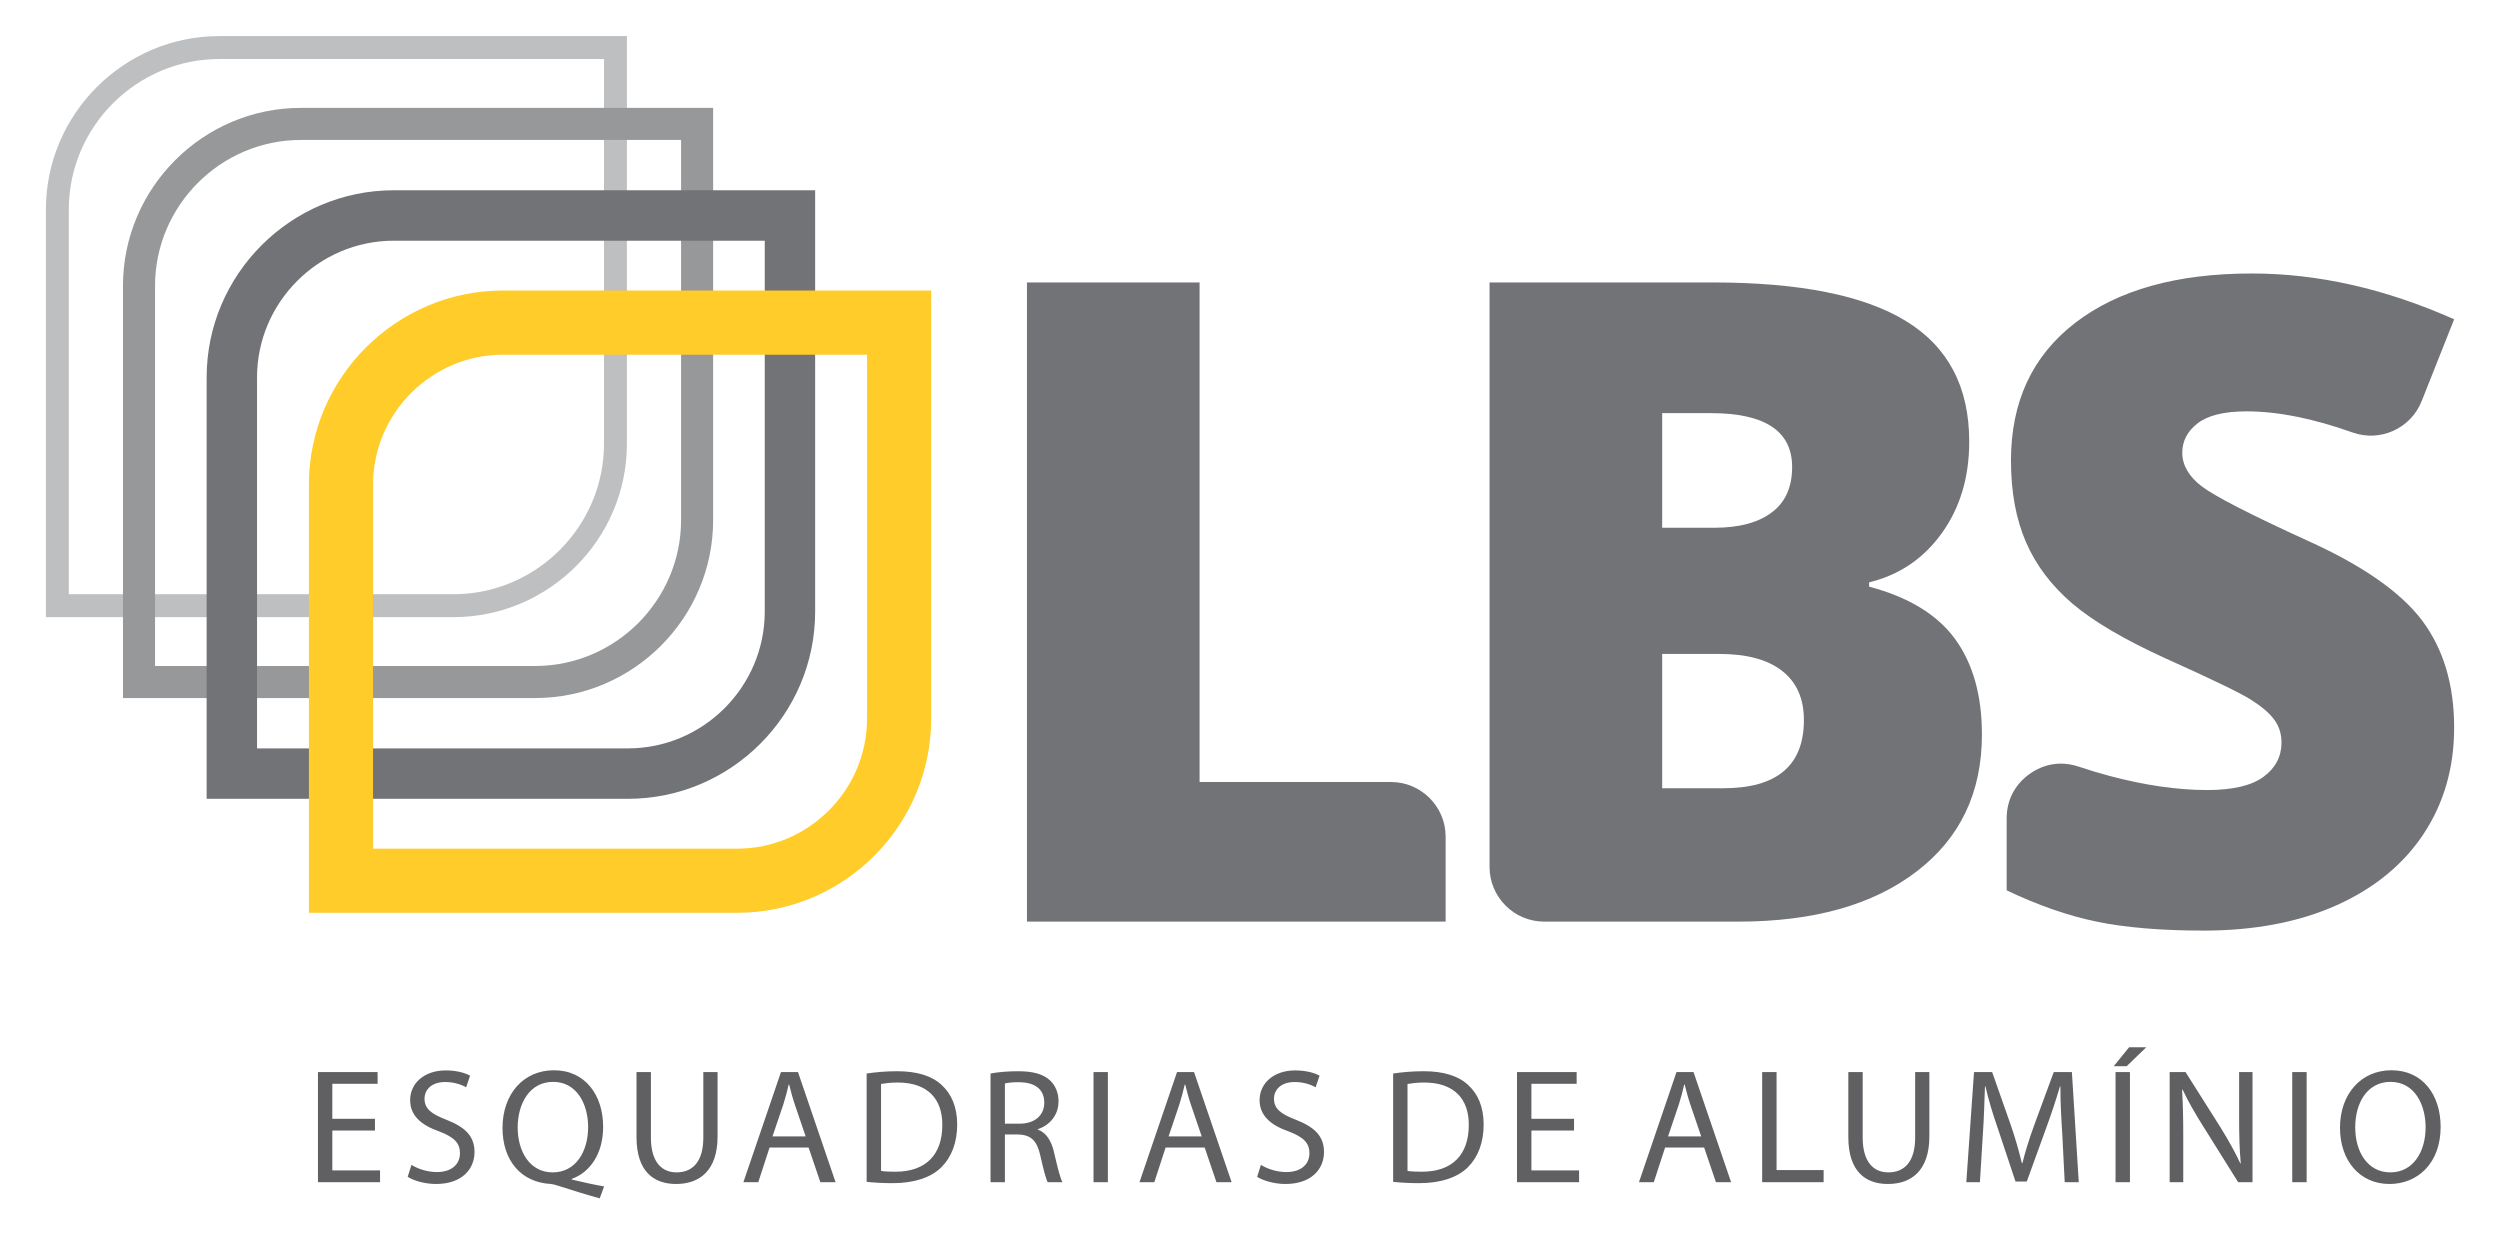 <?xml version="1.0" encoding="UTF-8"?>
<!DOCTYPE svg PUBLIC "-//W3C//DTD SVG 1.1//EN" "http://www.w3.org/Graphics/SVG/1.1/DTD/svg11.dtd">
<!-- Creator: CorelDRAW 2020 (64 Bit) -->
<svg xmlns="http://www.w3.org/2000/svg" xml:space="preserve" width="644px" height="318px" version="1.1" style="shape-rendering:geometricPrecision; text-rendering:geometricPrecision; image-rendering:optimizeQuality; fill-rule:evenodd; clip-rule:evenodd"
viewBox="0 0 64387 31737"
 xmlns:xlink="http://www.w3.org/1999/xlink"
 xmlns:xodm="http://www.corel.com/coreldraw/odm/2003">
 <defs>
  <style type="text/css">
   <![CDATA[
    .fil0 {fill:none}
    .fil1 {fill:#606062;fill-rule:nonzero}
    .fil4 {fill:#727376;fill-rule:nonzero}
    .fil3 {fill:#96989A;fill-rule:nonzero}
    .fil2 {fill:#BDBFC1;fill-rule:nonzero}
    .fil5 {fill:#FFCC29;fill-rule:nonzero}
   ]]>
  </style>
 </defs>
 <g id="Camada_x0020_1">
  <polygon class="fil0" points="0,0 64387,0 64387,31737 0,31737 "/>
  <g id="_2596752182912">
   <path class="fil1" d="M9657 28786l-1098 0 0 -901 1166 0 0 -303 -1536 0 0 2837 1599 0 0 -303 -1229 0 0 -1027 1098 0 0 -303zm843 1494c151,101 450,185 728,185 669,0 993,-383 993,-821 0,-416 -244,-644 -724,-833 -391,-151 -564,-282 -564,-547 0,-194 148,-425 535,-425 256,0 446,84 538,135l101 -299c-126,-68 -340,-135 -627,-135 -551,0 -917,328 -917,766 0,396 286,644 745,804 387,147 538,299 538,564 0,286 -218,484 -593,484 -252,0 -492,-84 -656,-185l-97 307zm5059 248c-244,-42 -551,-109 -833,-177l0 -17c467,-168 808,-643 808,-1342 0,-812 -459,-1456 -1267,-1456 -787,0 -1325,614 -1325,1486 0,828 467,1401 1245,1443 47,4 101,17 177,42 396,126 757,240 1082,328l113 -307zm-1325 -362c-594,0 -901,-543 -901,-1157 0,-615 307,-1174 913,-1174 610,0 901,572 901,1165 0,627 -316,1166 -913,1166zm2159 -2584l0 1675c0,880 438,1208 1019,1208 614,0 1069,-354 1069,-1225l0 -1658 -367 0 0 1688c0,618 -273,896 -690,896 -383,0 -660,-269 -660,-896l0 -1688 -371 0zm4432 1944l303 893 392 0 -968 -2837 -438 0 -968 2837 383 0 291 -893 1005 0zm-930 -286l278 -820c55,-173 101,-345 139,-514l13 0c42,164 84,333 147,518l278 816 -855 0zm2425 1170c190,21 408,34 669,34 552,0 985,-143 1254,-408 265,-265 409,-640 409,-1103 0,-454 -148,-787 -400,-1018 -249,-232 -623,-354 -1149,-354 -290,0 -555,25 -783,59l0 2790zm371 -2521c96,-16 239,-37 429,-37 774,0 1153,425 1149,1094 0,766 -425,1203 -1208,1203 -143,0 -278,-4 -370,-21l0 -2239zm2820 2530l370 0 0 -1229 345 0c333,12 484,164 569,551 79,354 143,598 189,678l379 0c-59,-110 -127,-379 -219,-779 -68,-290 -198,-497 -417,-576l0 -9c299,-101 535,-349 535,-724 0,-219 -85,-412 -223,-538 -177,-160 -430,-232 -821,-232 -253,0 -518,21 -707,59l0 2799zm370 -2542c59,-17 181,-34 362,-34 387,4 652,160 652,530 0,325 -248,539 -639,539l-375 0 0 -1035zm2282 -295l0 2837 370 0 0 -2837 -370 0zm2863 1944l303 893 391 0 -968 -2837 -438 0 -967 2837 382 0 291 -893 1006 0zm-930 -286l277 -820c55,-173 101,-345 139,-514l13 0c42,164 84,333 147,518l278 816 -854 0zm2281 1040c152,101 451,185 728,185 669,0 994,-383 994,-821 0,-416 -245,-644 -724,-833 -392,-151 -564,-282 -564,-547 0,-194 147,-425 534,-425 257,0 446,84 539,135l101 -299c-126,-68 -341,-135 -627,-135 -551,0 -918,328 -918,766 0,396 287,644 745,804 388,147 539,299 539,564 0,286 -219,484 -593,484 -253,0 -493,-84 -657,-185l-97 307zm3503 130c189,21 408,34 669,34 551,0 984,-143 1254,-408 265,-265 408,-640 408,-1103 0,-454 -147,-787 -400,-1018 -248,-232 -623,-354 -1149,-354 -290,0 -555,25 -782,59l0 2790zm370 -2521c97,-16 240,-37 429,-37 774,0 1153,425 1149,1094 0,766 -425,1203 -1208,1203 -143,0 -278,-4 -370,-21l0 -2239zm4289 897l-1098 0 0 -901 1165 0 0 -303 -1536 0 0 2837 1599 0 0 -303 -1228 0 0 -1027 1098 0 0 -303zm3351 740l303 893 391 0 -968 -2837 -438 0 -967 2837 382 0 291 -893 1006 0zm-930 -286l277 -820c55,-173 101,-345 139,-514l13 0c42,164 84,333 147,518l278 816 -854 0zm2424 1179l1583 0 0 -312 -1212 0 0 -2525 -371 0 0 2837zm2219 -2837l0 1675c0,880 438,1208 1018,1208 615,0 1069,-354 1069,-1225l0 -1658 -366 0 0 1688c0,618 -273,896 -690,896 -383,0 -661,-269 -661,-896l0 -1688 -370 0zm5573 2837l362 0 -177 -2837 -467 0 -505 1372c-131,358 -232,690 -303,976l-13 0c-71,-294 -164,-631 -282,-972l-484 -1376 -467 0 -198 2837 350 0 75 -1217c30,-429 43,-900 55,-1249l13 0c75,332 185,698 324,1098l450 1351 290 0 493 -1359c139,-379 265,-762 362,-1090l12 0c-4,349 21,829 47,1220l63 1246zm1309 -2837l0 2837 371 0 0 -2837 -371 0zm350 -639l-396 488 333 0 505 -488 -442 0zm1394 3476l0 -1212c0,-472 -9,-813 -30,-1170l13 -4c143,307 332,631 530,946l901 1440 370 0 0 -2837 -345 0 0 1191c0,438 8,783 42,1162l-9 4c-134,-291 -303,-589 -509,-926l-904 -1431 -409 0 0 2837 350 0zm2807 -2837l0 2837 371 0 0 -2837 -371 0zm2556 -46c-783,0 -1326,610 -1326,1481 0,846 509,1448 1275,1448 716,0 1317,-526 1317,-1469 0,-820 -458,-1460 -1266,-1460zm-26 299c623,0 905,589 905,1170 0,618 -311,1161 -909,1161 -576,0 -904,-518 -904,-1161 0,-640 319,-1170 908,-1170z"/>
   <path class="fil2" d="M5648 901l10498 0 0 10499c0,1228 -502,2345 -1311,3154 -810,809 -1926,1312 -3155,1312l-10498 0 0 -10498c0,-1229 502,-2346 1312,-3155 809,-809 1926,-1312 3154,-1312zm9908 591l-9908 0c-1065,0 -2034,436 -2737,1138 -703,703 -1139,1672 -1139,2738l0 9908 9908 0c1066,0 2035,-437 2737,-1139 703,-703 1139,-1672 1139,-2737l0 -9908z"/>
   <path class="fil3" d="M7751 2750l10616 0 0 10616c0,1261 -516,2407 -1346,3238 -831,830 -1977,1346 -3238,1346l-10616 0 0 -10616c0,-1261 515,-2408 1346,-3238 830,-831 1977,-1346 3238,-1346zm9790 826l-9790 0c-1033,0 -1973,423 -2654,1104 -681,681 -1104,1621 -1104,2654l0 9790 9790 0c1033,0 1972,-423 2654,-1104 681,-682 1104,-1621 1104,-2654l0 -9790z"/>
   <path class="fil4" d="M10142 4872l10852 0 0 10852c0,1327 -542,2532 -1415,3405 -873,873 -2079,1416 -3405,1416l-10852 0 0 -10853c0,-1326 542,-2531 1415,-3404 873,-874 2079,-1416 3405,-1416zm9554 1299l-9554 0c-968,0 -1848,396 -2487,1035 -638,638 -1035,1519 -1035,2486l0 9554 9554 0c968,0 1848,-396 2487,-1035 638,-638 1035,-1519 1035,-2487l0 -9553z"/>
   <path class="fil5" d="M12953 7454l11029 0 0 11030c0,1375 -562,2625 -1467,3530 -905,905 -2155,1467 -3530,1467l-11029 0 0 -11029c0,-1375 562,-2625 1467,-3530 905,-905 2155,-1468 3530,-1468zm9377 1653l-9377 0c-919,0 -1755,377 -2362,983 -606,607 -983,1443 -983,2362l0 9377 9377 0c919,0 1755,-377 2362,-984 606,-606 983,-1442 983,-2361l0 -9377z"/>
   <path class="fil4" d="M26449 23708l0 -16462 4446 0 0 12866 4929 0c775,0 1408,632 1408,1407l0 2189 -10783 0z"/>
   <path class="fil4" d="M38363 7246l5745 0c2236,0 3896,330 4980,995 1087,665 1629,1699 1629,3101 0,926 -238,1714 -711,2368 -472,653 -1095,1072 -1867,1260l0 111c1018,269 1760,723 2217,1353 457,630 688,1449 688,2456 0,1494 -561,2670 -1683,3527 -1122,861 -2656,1291 -4592,1291l-4999 0c-775,0 -1407,-632 -1407,-1407l0 -15055zm4446 6318l1341 0c638,0 1134,-131 1483,-396 350,-262 523,-654 523,-1168 0,-927 -700,-1388 -2094,-1388l-1253 0 0 2952zm0 3250l0 3459 1568 0c1387,0 2082,-584 2082,-1756 0,-550 -184,-969 -557,-1264 -373,-293 -910,-439 -1618,-439l-1475 0z"/>
   <path class="fil4" d="M63206 18713c0,1022 -258,1929 -777,2721 -519,791 -1264,1406 -2240,1848 -976,438 -2121,657 -3432,657 -1095,0 -2017,-77 -2759,-231 -741,-153 -1514,-422 -2317,-806l0 -1851c0,-467 206,-869 585,-1142 380,-273 826,-341 1269,-193 261,87 524,167 790,238 914,243 1756,365 2521,365 661,0 1145,-115 1452,-342 308,-227 461,-522 461,-880 0,-227 -61,-423 -188,-592 -123,-169 -323,-338 -596,-511 -272,-173 -1002,-526 -2190,-1060 -1072,-488 -1875,-961 -2413,-1418 -534,-458 -934,-984 -1191,-1576 -258,-592 -389,-1295 -389,-2106 0,-1514 550,-2697 1653,-3547 1103,-849 2621,-1272 4550,-1272 1702,0 3439,392 5211,1180l-837 2108c-279,704 -1067,1061 -1780,807 -1018,-362 -1927,-544 -2729,-544 -576,0 -999,104 -1260,308 -265,203 -396,457 -396,757 0,322 169,614 503,868 335,254 1238,719 2717,1395 1418,638 2402,1326 2955,2056 550,734 827,1652 827,2763z"/>
  </g>
 </g>
</svg>
